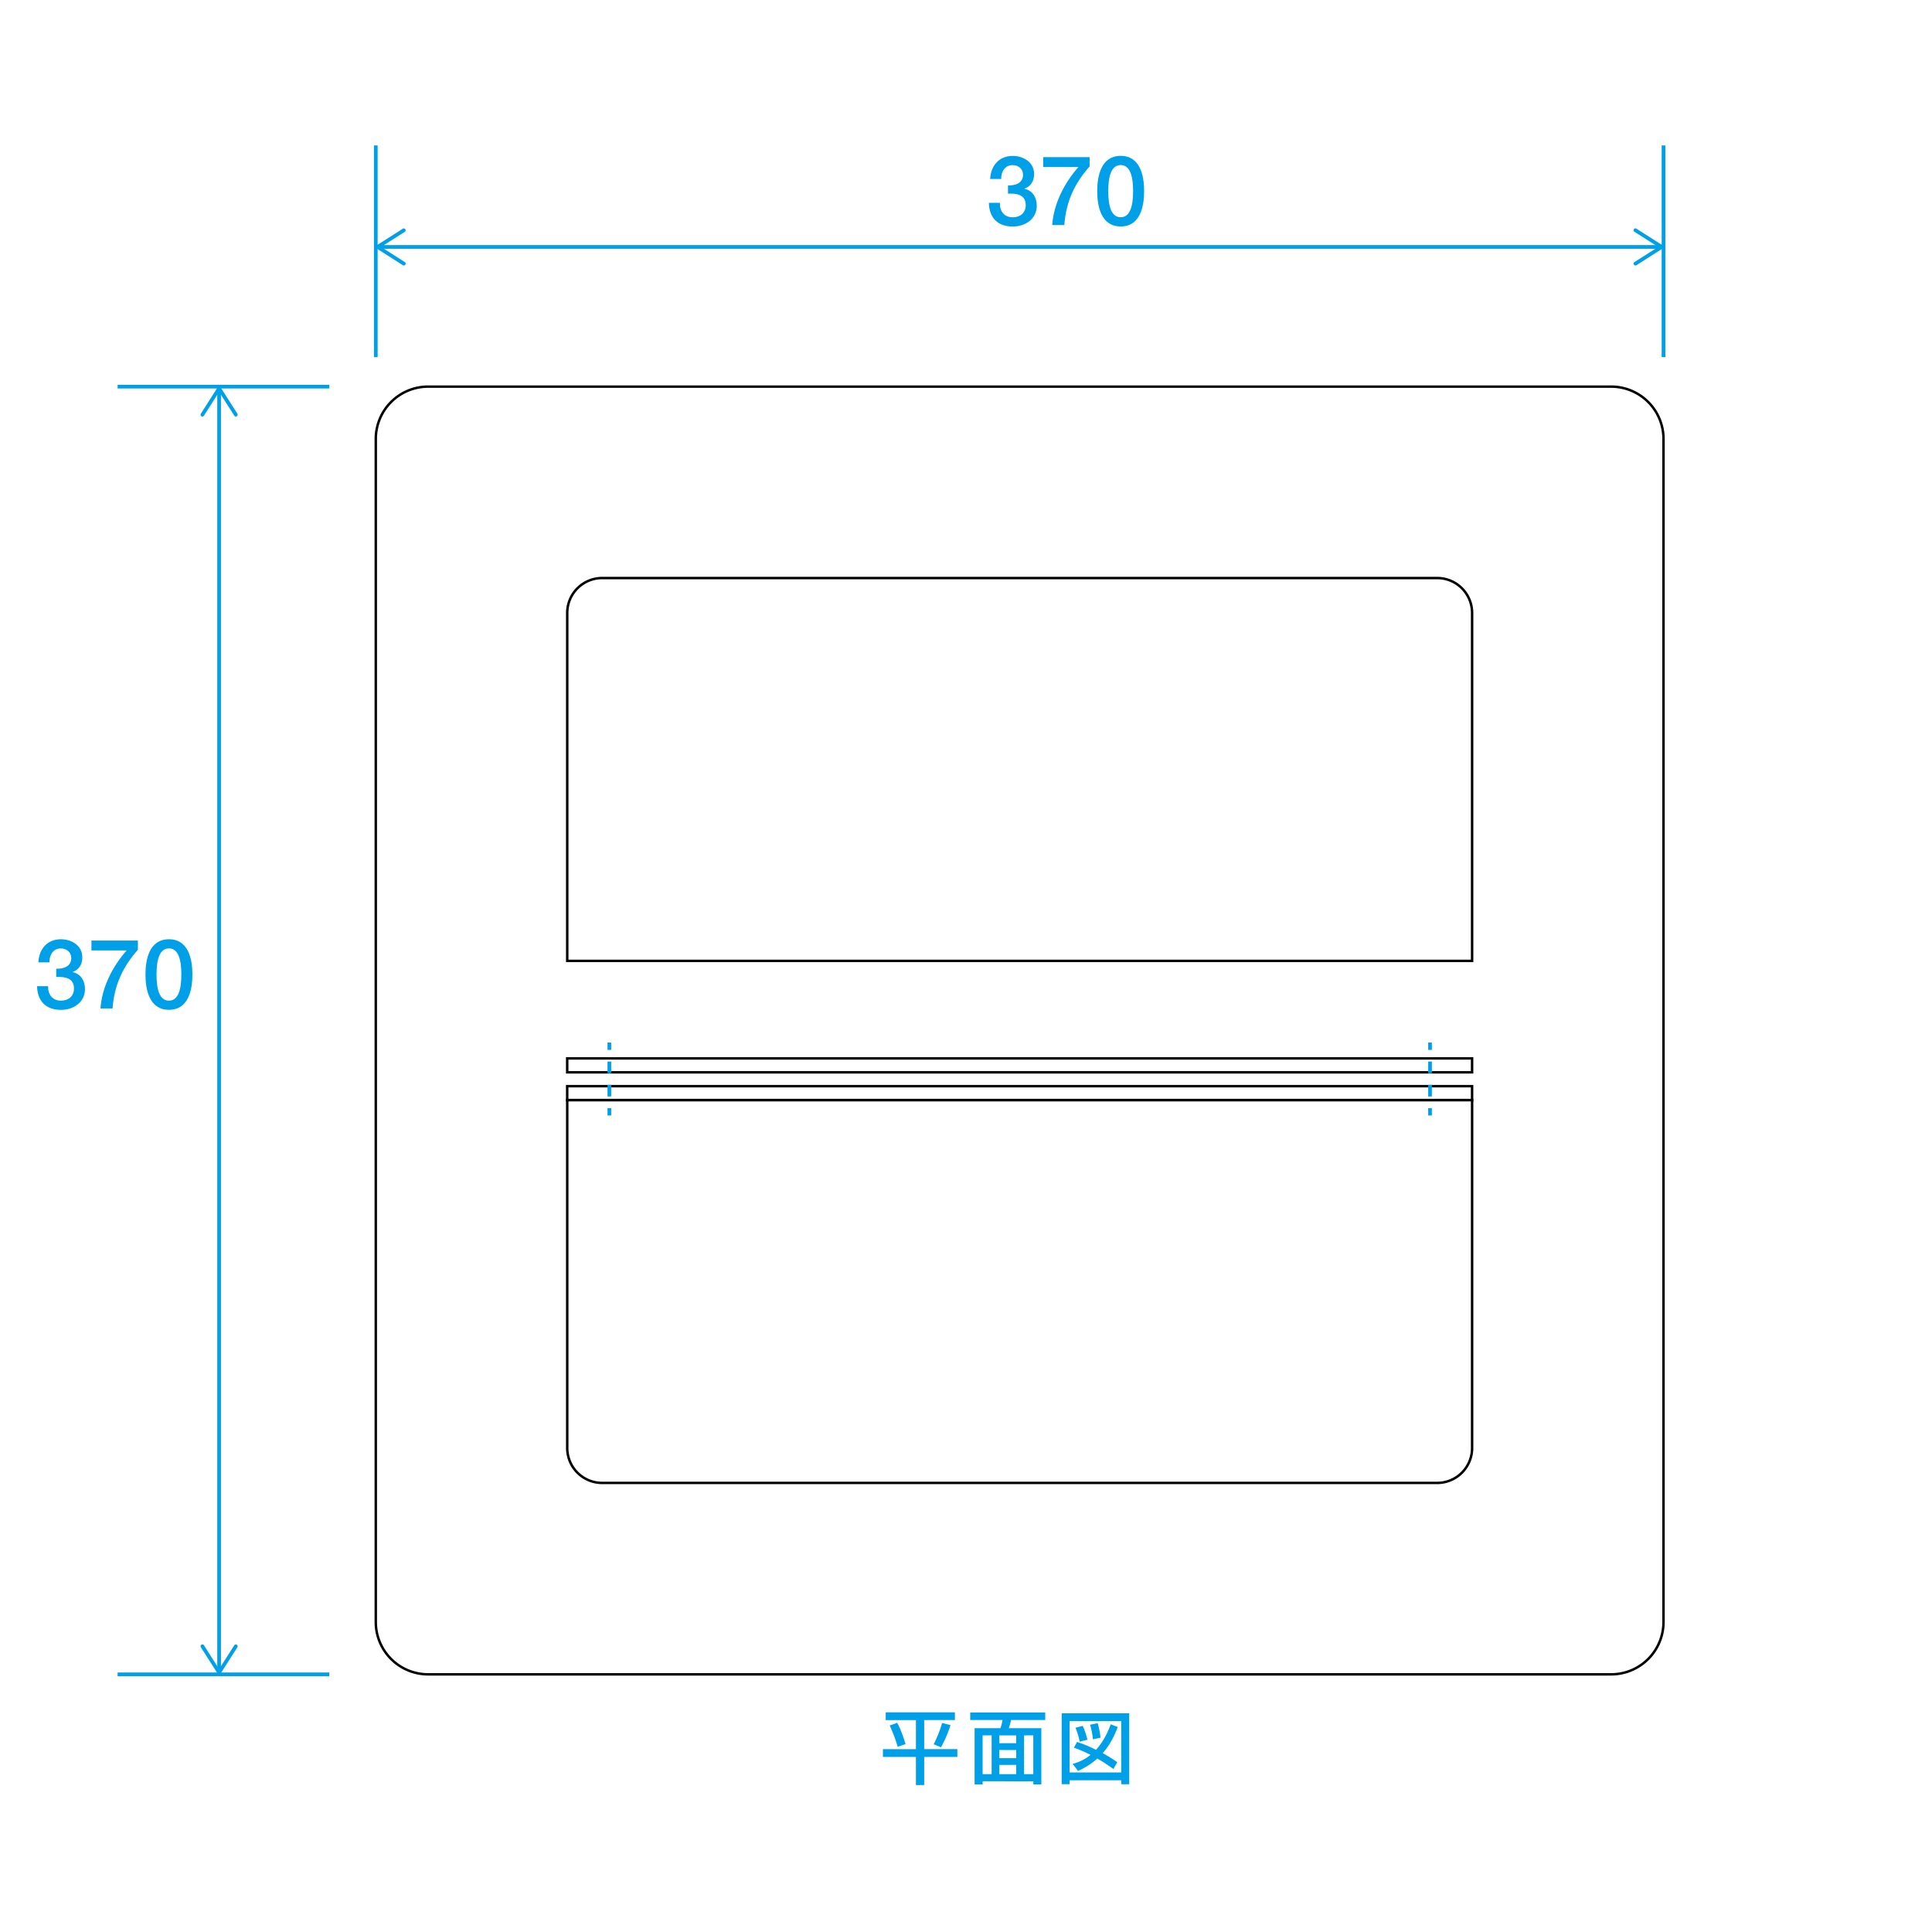 <svg xmlns="http://www.w3.org/2000/svg" viewBox="0 0 1573.57 1573.57"><defs><style>.cls-1,.cls-2,.cls-3,.cls-5{fill:none;stroke-miterlimit:10;}.cls-1,.cls-2{stroke:#000;}.cls-1{stroke-width:2px;}.cls-2{stroke-width:0.99px;}.cls-3,.cls-5{stroke:#00a0e9;stroke-width:3px;}.cls-4{fill:#00a0e9;}.cls-5{stroke-dasharray:9.48 9.48;}</style></defs><g id="レイヤー_4" data-name="レイヤー 4"><path class="cls-1" d="M1312.37,314.9H348.59a42.64,42.64,0,0,0-42.52,42.52v963.77a42.64,42.64,0,0,0,42.52,42.52h963.78a42.65,42.65,0,0,0,42.52-42.52V357.42A42.65,42.65,0,0,0,1312.37,314.9ZM1199,1179.46a28.43,28.43,0,0,1-28.34,28.35H490.32A28.44,28.44,0,0,1,462,1179.46V896h737Zm0-396.85H462V499.15a28.44,28.44,0,0,1,28.35-28.35h680.32A28.43,28.43,0,0,1,1199,499.15Z"/></g><g id="レイヤー_3" data-name="レイヤー 3"><path class="cls-2" d="M462,782.61V499.15a28.44,28.44,0,0,1,28.35-28.35h680.32A28.43,28.43,0,0,1,1199,499.15V782.61Z"/><path class="cls-2" d="M462,896v283.46a28.44,28.44,0,0,0,28.35,28.35h680.32a28.43,28.43,0,0,0,28.34-28.35V896Z"/></g><g id="数値"><line class="cls-3" x1="306.07" y1="290.9" x2="306.07" y2="118.45"/><line class="cls-3" x1="1354.89" y1="290.9" x2="1354.89" y2="118.45"/><line class="cls-3" x1="309.67" y1="201.12" x2="1351.28" y2="201.12"/><path class="cls-4" d="M330.18,215.52a1.5,1.5,0,0,0-.46-2.07l-19.36-12.33,19.36-12.33a1.5,1.5,0,0,0-1.61-2.53l-21.35,13.59a1.52,1.52,0,0,0-.69,1.27,1.49,1.49,0,0,0,.69,1.26L328.11,216a1.48,1.48,0,0,0,.8.23A1.5,1.5,0,0,0,330.18,215.52Z"/><path class="cls-4" d="M1330.78,215.52a1.49,1.49,0,0,1,.46-2.07l19.35-12.33-19.35-12.33a1.5,1.5,0,1,1,1.61-2.53l21.34,13.59a1.53,1.53,0,0,1,.7,1.27,1.5,1.5,0,0,1-.7,1.26L1332.85,216a1.51,1.51,0,0,1-2.07-.46Z"/><path class="cls-4" d="M721.38,1394.65h56.36v6.3h-25v23.66h27V1431h-27v22.88H746V1431H719.11v-6.37H746V1401H721.38Zm9.3,8.58c2.6,4.35,4.87,10.85,6.89,17.29l-6.44,2.21a121.14,121.14,0,0,0-6.5-17.36Zm43.48,1.82a95.59,95.59,0,0,1-7.73,18.07l-6-2.47a92.31,92.31,0,0,0,6.89-17.36Z"/><path class="cls-4" d="M851.32,1400.89H823.5a60.35,60.35,0,0,1-1.89,6.69h26.52v45.77h-6.5v-2.54H800.36v2.54h-6.57v-45.77h21a35.36,35.36,0,0,0,1.75-6.69H790.22v-6.11h61.1Zm-51,12.54V1445h7.34v-31.6Zm13.58,0v6.37h13.78v-6.37Zm0,11.9V1432h13.78v-6.63Zm0,12.16V1445h13.78v-7.54Zm20.15-24.06V1445h7.54v-31.6Z"/><path class="cls-4" d="M864.71,1395.43h55v57.79h-6.5V1450H871.14v3.19h-6.43Zm6.43,6.37v41.8H913.2v-41.8Zm2.47,34.84a38.14,38.14,0,0,0,14.63-7.35,112.44,112.44,0,0,0-13.59-5.85l2.6-4.68a103.85,103.85,0,0,1,15.41,6.44c4.22-4.75,8.32-10.79,12-20.8l5.72,2.21c-1.37,3.57-4.88,13-12.29,21.32a103.18,103.18,0,0,1,11.9,7.35l-3.12,5.52c-3.25-2.27-7.54-5.27-13.13-8.52A58.65,58.65,0,0,1,878,1442.36Zm8.26-30.94a62.32,62.32,0,0,1,3.83,11.24l-6.3,1.63a63.83,63.83,0,0,0-3.45-11.38Zm12.15-2.21a65.53,65.53,0,0,1,2.34,11.83l-6.17,1.3a68.72,68.72,0,0,0-2.34-11.9Z"/><line class="cls-3" x1="268.24" y1="1363.71" x2="95.79" y2="1363.71"/><line class="cls-3" x1="268.24" y1="314.9" x2="95.79" y2="314.9"/><line class="cls-3" x1="178.46" y1="1360.11" x2="178.46" y2="318.5"/><path class="cls-4" d="M192.86,1339.6a1.5,1.5,0,0,0-2.07.47l-12.33,19.35-12.33-19.35a1.5,1.5,0,1,0-2.53,1.61L177.19,1363a1.51,1.51,0,0,0,2.54,0l13.59-21.34a1.49,1.49,0,0,0,.23-.81A1.51,1.51,0,0,0,192.86,1339.6Z"/><path class="cls-4" d="M192.86,339a1.5,1.5,0,0,1-2.07-.47l-12.33-19.35-12.33,19.35a1.5,1.5,0,1,1-2.53-1.61l13.59-21.34a1.51,1.51,0,0,1,2.54,0l13.59,21.34a1.49,1.49,0,0,1,.23.81A1.51,1.51,0,0,1,192.86,339Z"/><rect class="cls-1" x="461.97" y="884.66" width="737.01" height="11.34"/><rect class="cls-1" x="461.97" y="862.04" width="737.01" height="11.34"/><line class="cls-3" x1="496.31" y1="849.12" x2="496.31" y2="855.12"/><line class="cls-5" x1="496.31" y1="864.6" x2="496.31" y2="897.79"/><line class="cls-3" x1="496.31" y1="902.53" x2="496.31" y2="908.53"/><line class="cls-3" x1="1164.73" y1="849.12" x2="1164.73" y2="855.12"/><line class="cls-5" x1="1164.73" y1="864.6" x2="1164.73" y2="897.79"/><line class="cls-3" x1="1164.73" y1="902.53" x2="1164.73" y2="908.53"/><path class="cls-4" d="M821,151c6,.24,12.24-1.89,12.24-8.69,0-4.66-3.63-7.82-8.61-7.82-6.24,0-9.32,5.61-9.16,11.3h-9c.48-10.74,7.19-18.8,18.33-18.8,8.61,0,17.46,5,17.46,14.77,0,5.53-2.53,9.95-7.82,11.85v.16c6.24,1.26,10,6.71,10,13.82,0,10.43-9,16.91-19.59,16.91-12.8,0-19.2-7.75-19.43-19.28h9c-.24,6.72,3.4,11.77,10.43,11.77,6,0,10.58-3.55,10.58-9.87,0-8.61-7.34-9.72-14.45-9.4Z"/><path class="cls-4" d="M849.65,128h37.83v7.51c-11.53,13-19.19,27.8-20.61,47.79H857c1.19-17.46,10-34.44,21.33-47.24H849.65Z"/><path class="cls-4" d="M931.88,155.69c0,12.56-3.24,28.76-19.11,28.76s-19.12-16.2-19.12-28.76,3.24-28.75,19.12-28.75S931.88,143.13,931.88,155.69Zm-9,0c0-11.53-2.21-21.25-10.11-21.25s-10.12,9.72-10.12,21.25,2.22,21.25,10.12,21.25S922.88,167.22,922.88,155.69Z"/><path class="cls-4" d="M45.79,789c6,.24,12.25-1.89,12.25-8.69,0-4.66-3.63-7.82-8.61-7.82-6.24,0-9.32,5.61-9.16,11.3h-9C31.73,773,38.45,765,49.59,765c8.61,0,17.45,5,17.45,14.77,0,5.53-2.52,9.95-7.82,11.85v.16c6.24,1.26,10,6.71,10,13.82,0,10.43-9,16.91-19.59,16.91-12.8,0-19.2-7.75-19.44-19.28h9C39,809.91,42.64,815,49.67,815c6,0,10.58-3.55,10.58-9.87,0-8.61-7.35-9.72-14.46-9.4Z"/><path class="cls-4" d="M74.47,766.06h37.84v7.51c-11.53,13-19.19,27.8-20.62,47.79H81.82c1.18-17.46,10-34.44,21.33-47.24H74.47Z"/><path class="cls-4" d="M156.71,793.71c0,12.56-3.24,28.76-19.12,28.76s-19.11-16.2-19.11-28.76S121.71,765,137.59,765,156.71,781.15,156.71,793.71Zm-9,0c0-11.53-2.21-21.25-10.11-21.25s-10.11,9.72-10.11,21.25S129.69,815,137.59,815,147.7,805.24,147.7,793.71Z"/></g></svg>